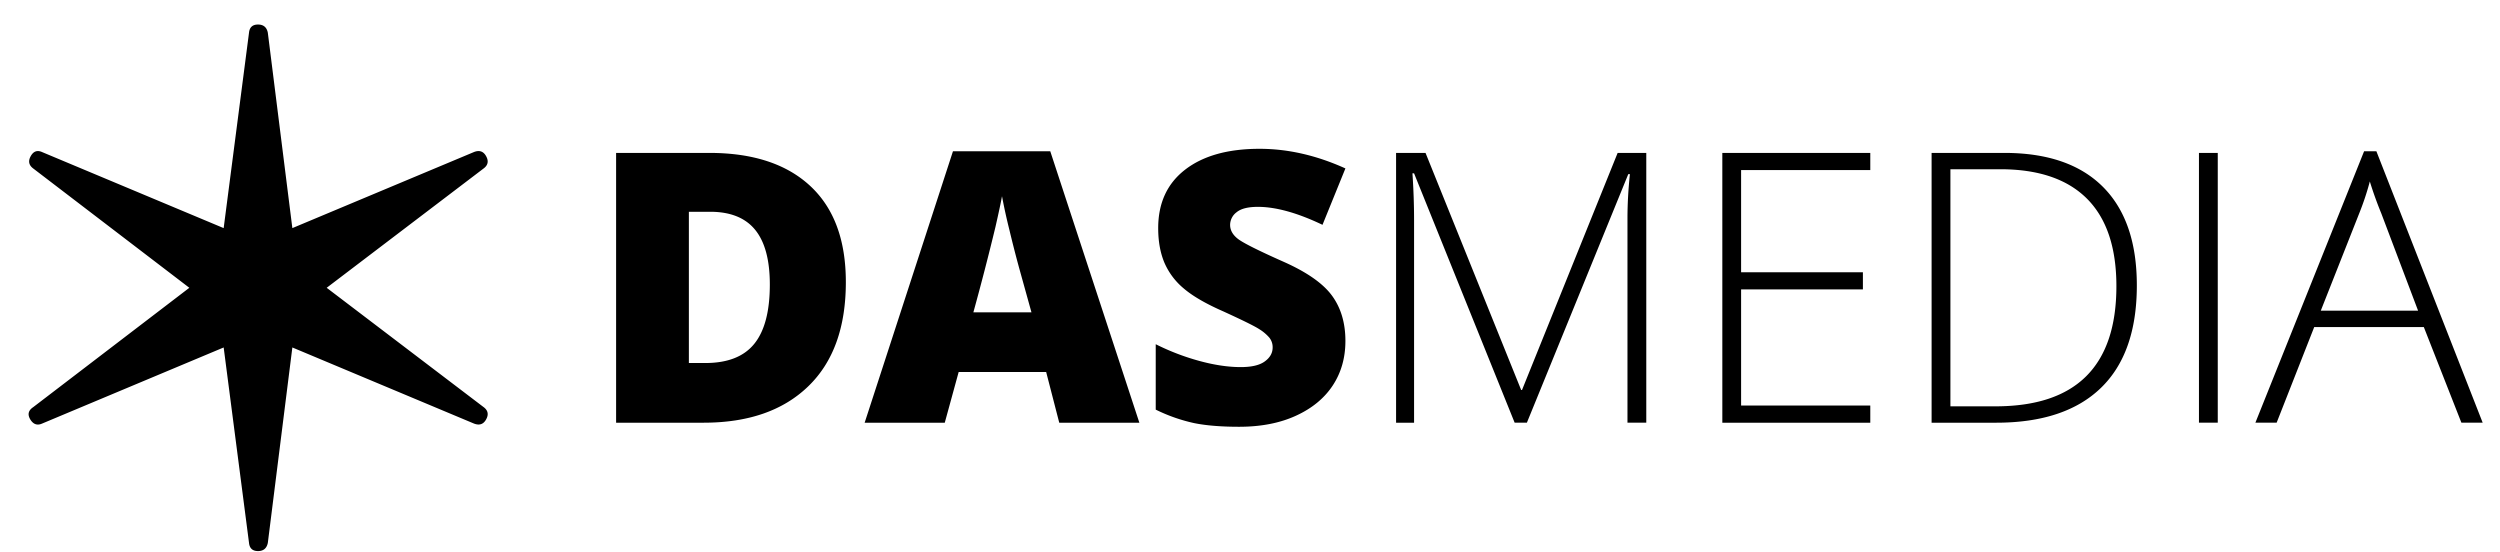 <svg xmlns="http://www.w3.org/2000/svg" width="86" height="19"><path fill-rule="evenodd" d="M29.097 9.703c0 1.557-.43 2.752-1.293 3.586-.863.835-2.063 1.252-3.6 1.252h-3.01V5.26H24.4c1.5 0 2.658.38 3.474 1.139.816.76 1.223 1.86 1.223 3.304Zm-2.615.085c0-.844-.169-1.472-.507-1.885-.337-.412-.853-.618-1.546-.618h-.732v5.203h.563c.769 0 1.331-.22 1.687-.661.357-.44.535-1.12.535-2.04Zm9.956 4.753-.45-1.744h-3.01l-.478 1.744h-2.756l3.038-9.338h3.347l3.065 9.338h-2.756Zm-.956-3.797-.422-1.519a41.685 41.685 0 0 1-.338-1.322 19.12 19.12 0 0 1-.253-1.153c-.037.207-.112.558-.225 1.055a93.738 93.738 0 0 1-.76 2.939h1.998Zm10.8.984c0 .582-.146 1.093-.436 1.533-.29.44-.713.788-1.266 1.04-.553.254-1.205.38-1.955.38-.618 0-1.134-.042-1.546-.126a5.741 5.741 0 0 1-1.322-.464v-2.25a8.09 8.09 0 0 0 1.504.576c.516.141.99.211 1.42.211.376 0 .652-.065.83-.197.179-.13.268-.29.268-.478a.523.523 0 0 0-.113-.337 1.481 1.481 0 0 0-.351-.295c-.16-.104-.568-.305-1.224-.605-.6-.263-1.055-.525-1.364-.788a2.376 2.376 0 0 1-.675-.9c-.14-.337-.21-.73-.21-1.18 0-.863.308-1.534.927-2.012s1.472-.717 2.56-.717c.975 0 1.959.225 2.953.675l-.788 1.94c-.862-.412-1.603-.618-2.222-.618-.337 0-.58.06-.73.183a.546.546 0 0 0-.226.436c0 .187.094.351.281.492.188.14.703.398 1.547.773.806.357 1.364.746 1.674 1.167.31.422.464.943.464 1.561Zm5.822 2.813-3.46-8.578h-.056c.037.544.056 1.087.056 1.631v6.947h-.619V5.26h1.013l3.29 8.156h.029l3.29-8.156h.985v9.28h-.647V7.51c0-.488.028-.994.084-1.52h-.056l-3.488 8.55h-.421Zm12.234 0h-5.09V5.26h5.09v.59h-4.444v3.516h4.19v.59h-4.19v3.994h4.444v.59Zm9.169-4.725c0 1.556-.413 2.733-1.238 3.53-.825.796-2.025 1.195-3.6 1.195h-2.222V5.26h2.503c1.482 0 2.611.389 3.39 1.167.778.778 1.167 1.908 1.167 3.389Zm-.703.028c0-1.331-.338-2.334-1.013-3.01-.675-.674-1.669-1.012-2.981-1.012h-1.716v8.156h1.547c2.775 0 4.163-1.378 4.163-4.134Zm2.84 4.697V5.26h.647v9.28h-.647Zm7.735-3.29h-3.77l-1.293 3.29h-.731l3.74-9.338h.422l3.657 9.338h-.732l-1.293-3.29Zm-3.544-.563h3.347L81.916 7.34a12.938 12.938 0 0 1-.394-1.097 9.376 9.376 0 0 1-.365 1.097l-1.322 3.347Zm-63.197 3.318c.15.113.178.254.084.422-.093.17-.234.216-.422.141l-6.243-2.616-.844 6.722c-.038.188-.15.282-.338.282-.187 0-.29-.094-.309-.282l-.872-6.722L1.45 14.57c-.168.075-.304.028-.407-.14-.103-.17-.07-.31.098-.423L6.513 9.9 1.141 5.794c-.15-.113-.178-.253-.084-.422.093-.169.225-.216.393-.14l6.244 2.615.872-6.722c.019-.187.122-.281.31-.281.187 0 .3.094.337.281l.844 6.722L16.3 5.232c.188-.076.329-.029.422.14.094.169.066.31-.084.422l-5.4 4.106 5.4 4.106Z"/></svg>
